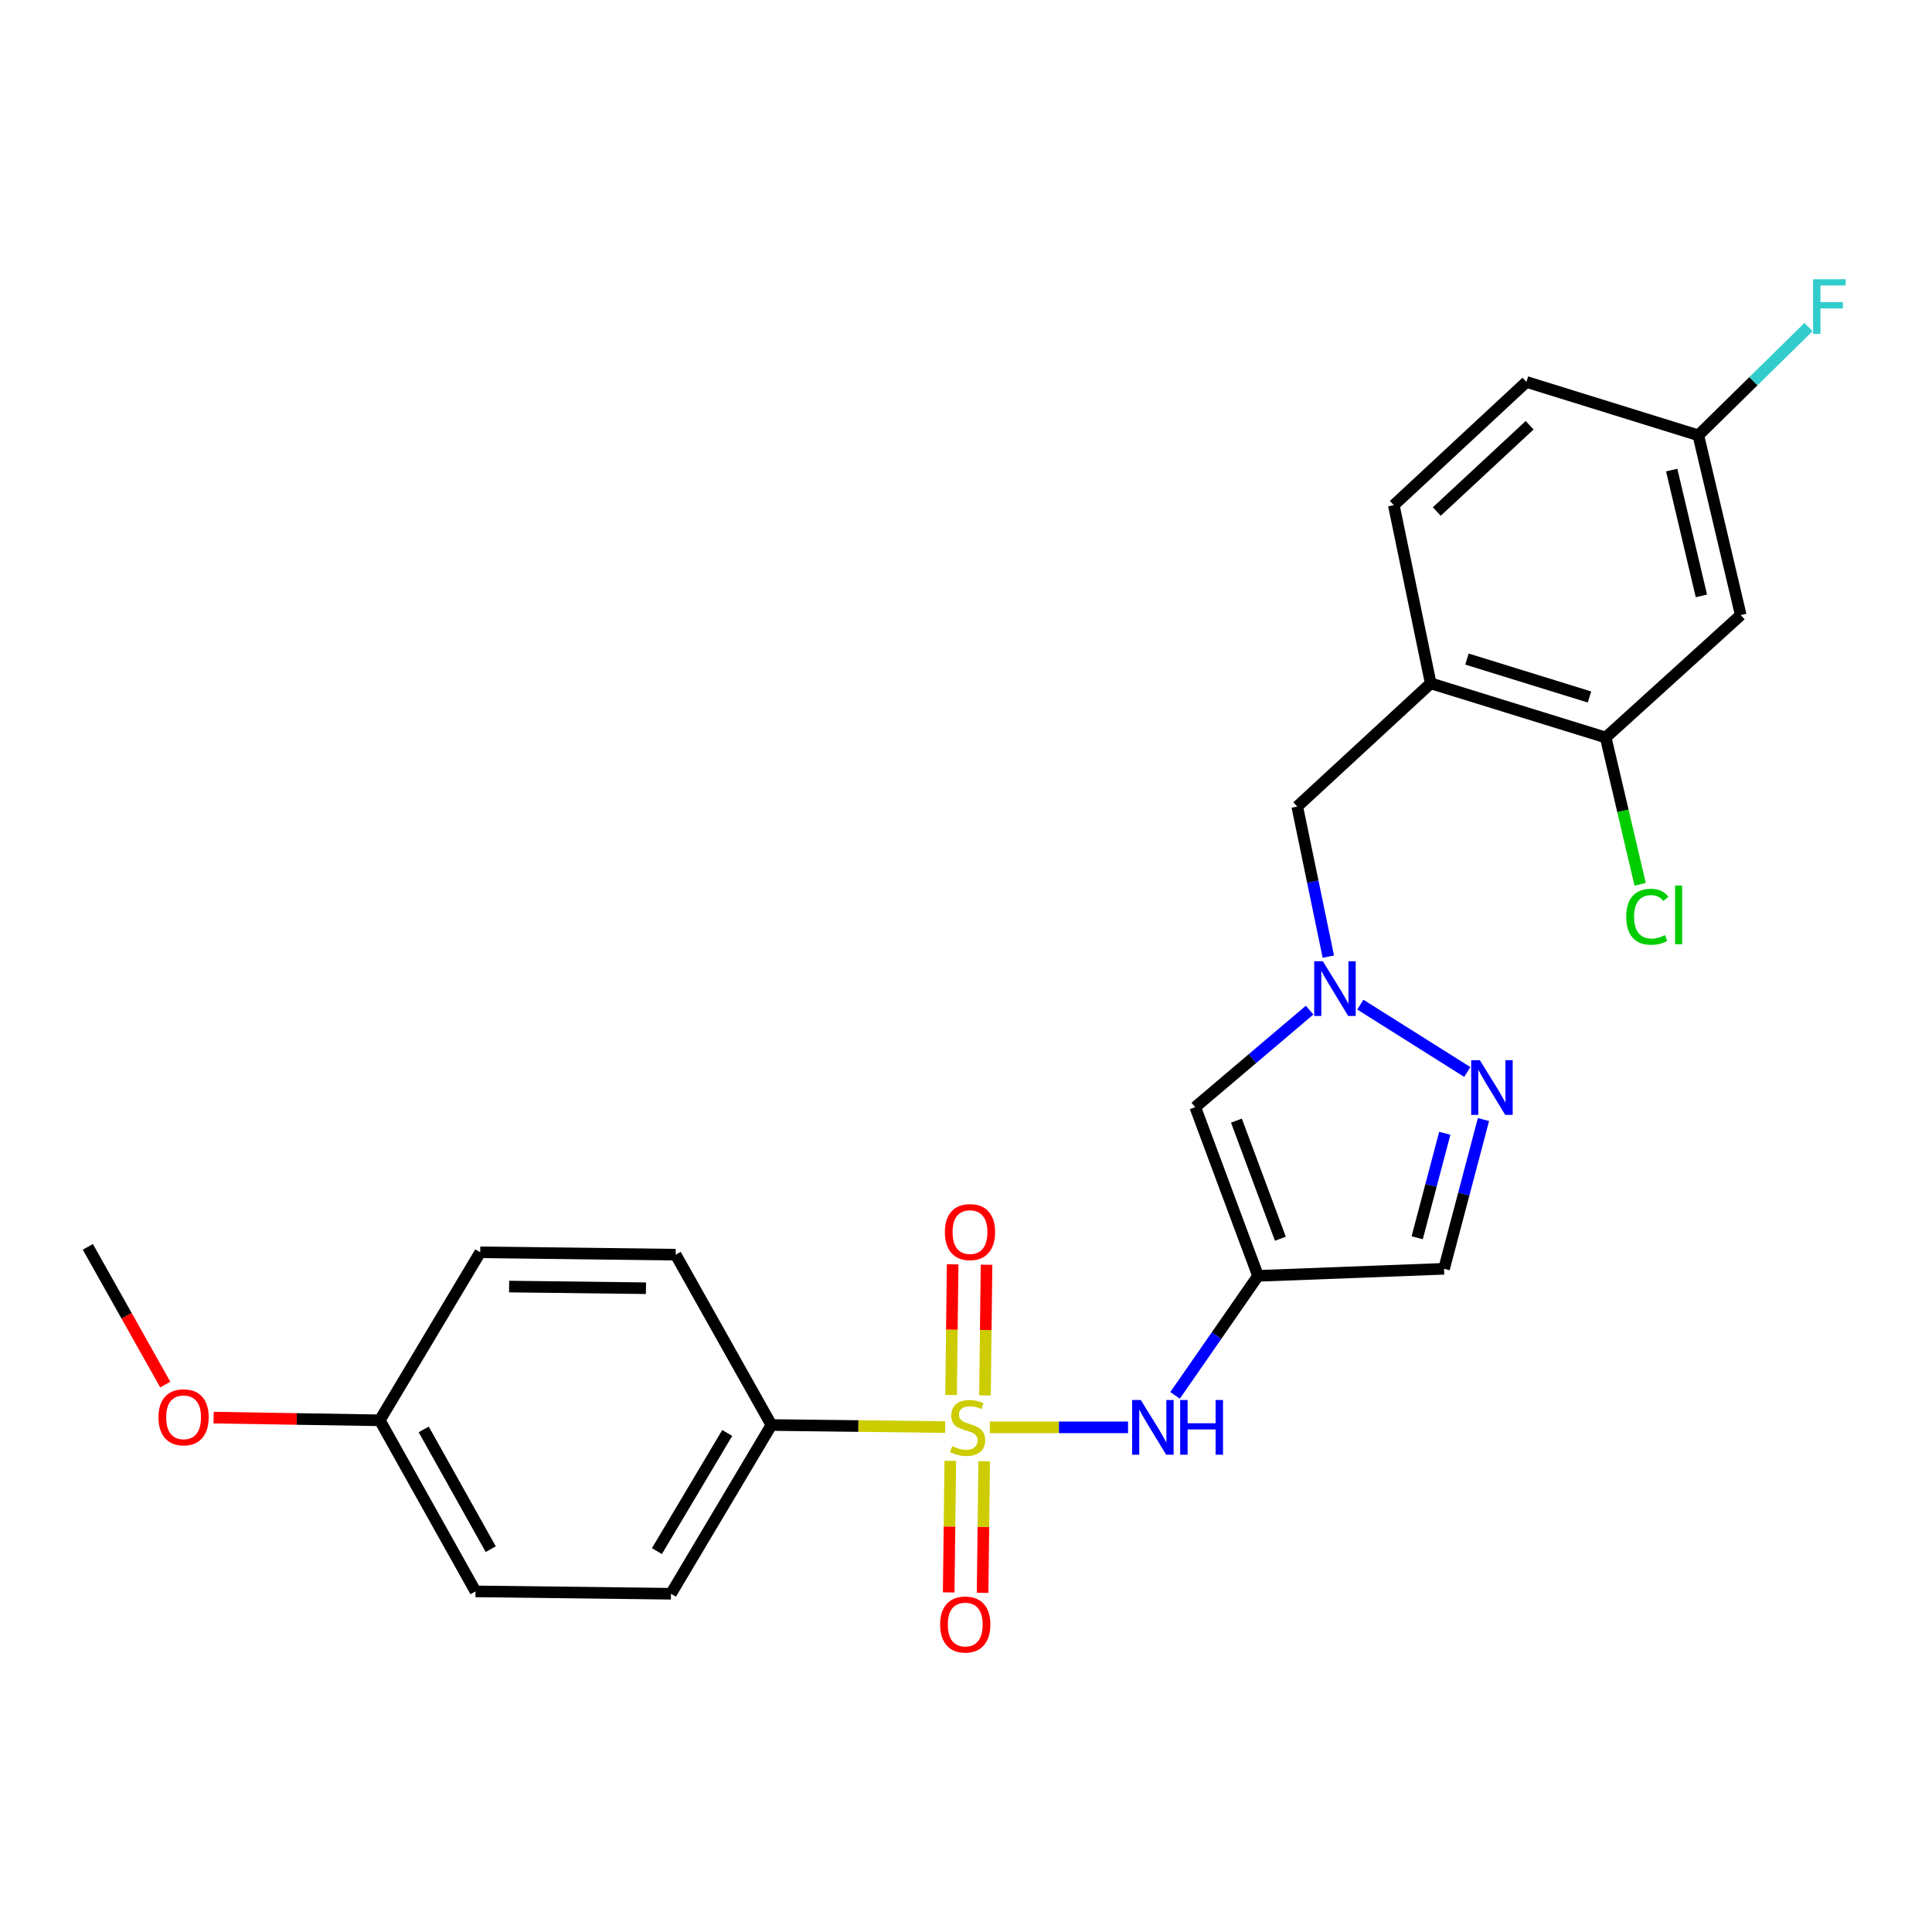 <?xml version='1.0' encoding='iso-8859-1'?>
<svg version='1.1' baseProfile='full'
              xmlns='http://www.w3.org/2000/svg'
                      xmlns:rdkit='http://www.rdkit.org/xml'
                      xmlns:xlink='http://www.w3.org/1999/xlink'
                  xml:space='preserve'
width='1000px' height='1000px' viewBox='0 0 1000 1000'>
<!-- END OF HEADER -->
<rect style='opacity:1.0;fill:#FFFFFF;stroke:none' width='1000' height='1000' x='0' y='0'> </rect>
<path class='bond-2' d='M 512.329,738.793 L 548.102,738.793' style='fill:none;fill-rule:evenodd;stroke:#CCCC00;stroke-width:6px;stroke-linecap:butt;stroke-linejoin:miter;stroke-opacity:1' />
<path class='bond-2' d='M 548.102,738.793 L 583.876,738.793' style='fill:none;fill-rule:evenodd;stroke:#0000FF;stroke-width:6px;stroke-linecap:butt;stroke-linejoin:miter;stroke-opacity:1' />
<path class='bond-7' d='M 489.233,738.654 L 444.259,738.119' style='fill:none;fill-rule:evenodd;stroke:#CCCC00;stroke-width:6px;stroke-linecap:butt;stroke-linejoin:miter;stroke-opacity:1' />
<path class='bond-7' d='M 444.259,738.119 L 399.285,737.584' style='fill:none;fill-rule:evenodd;stroke:#000000;stroke-width:6px;stroke-linecap:butt;stroke-linejoin:miter;stroke-opacity:1' />
<path class='bond-9' d='M 491.868,756.116 L 491.454,790.172' style='fill:none;fill-rule:evenodd;stroke:#CCCC00;stroke-width:6px;stroke-linecap:butt;stroke-linejoin:miter;stroke-opacity:1' />
<path class='bond-9' d='M 491.454,790.172 L 491.041,824.228' style='fill:none;fill-rule:evenodd;stroke:#FF0000;stroke-width:6px;stroke-linecap:butt;stroke-linejoin:miter;stroke-opacity:1' />
<path class='bond-9' d='M 509.413,756.329 L 509,790.385' style='fill:none;fill-rule:evenodd;stroke:#CCCC00;stroke-width:6px;stroke-linecap:butt;stroke-linejoin:miter;stroke-opacity:1' />
<path class='bond-9' d='M 509,790.385 L 508.586,824.441' style='fill:none;fill-rule:evenodd;stroke:#FF0000;stroke-width:6px;stroke-linecap:butt;stroke-linejoin:miter;stroke-opacity:1' />
<path class='bond-10' d='M 509.824,722.248 L 510.228,688.435' style='fill:none;fill-rule:evenodd;stroke:#CCCC00;stroke-width:6px;stroke-linecap:butt;stroke-linejoin:miter;stroke-opacity:1' />
<path class='bond-10' d='M 510.228,688.435 L 510.632,654.622' style='fill:none;fill-rule:evenodd;stroke:#FF0000;stroke-width:6px;stroke-linecap:butt;stroke-linejoin:miter;stroke-opacity:1' />
<path class='bond-10' d='M 492.278,722.039 L 492.682,688.226' style='fill:none;fill-rule:evenodd;stroke:#CCCC00;stroke-width:6px;stroke-linecap:butt;stroke-linejoin:miter;stroke-opacity:1' />
<path class='bond-10' d='M 492.682,688.226 L 493.087,654.413' style='fill:none;fill-rule:evenodd;stroke:#FF0000;stroke-width:6px;stroke-linecap:butt;stroke-linejoin:miter;stroke-opacity:1' />
<path class='bond-0' d='M 651.15,660.378 L 629.68,691.312' style='fill:none;fill-rule:evenodd;stroke:#000000;stroke-width:6px;stroke-linecap:butt;stroke-linejoin:miter;stroke-opacity:1' />
<path class='bond-0' d='M 629.68,691.312 L 608.21,722.246' style='fill:none;fill-rule:evenodd;stroke:#0000FF;stroke-width:6px;stroke-linecap:butt;stroke-linejoin:miter;stroke-opacity:1' />
<path class='bond-4' d='M 651.15,660.378 L 618.659,573.053' style='fill:none;fill-rule:evenodd;stroke:#000000;stroke-width:6px;stroke-linecap:butt;stroke-linejoin:miter;stroke-opacity:1' />
<path class='bond-4' d='M 662.722,641.16 L 639.978,580.033' style='fill:none;fill-rule:evenodd;stroke:#000000;stroke-width:6px;stroke-linecap:butt;stroke-linejoin:miter;stroke-opacity:1' />
<path class='bond-5' d='M 651.15,660.378 L 747.433,656.732' style='fill:none;fill-rule:evenodd;stroke:#000000;stroke-width:6px;stroke-linecap:butt;stroke-linejoin:miter;stroke-opacity:1' />
<path class='bond-1' d='M 677.861,522.838 L 648.26,547.946' style='fill:none;fill-rule:evenodd;stroke:#0000FF;stroke-width:6px;stroke-linecap:butt;stroke-linejoin:miter;stroke-opacity:1' />
<path class='bond-1' d='M 648.26,547.946 L 618.659,573.053' style='fill:none;fill-rule:evenodd;stroke:#000000;stroke-width:6px;stroke-linecap:butt;stroke-linejoin:miter;stroke-opacity:1' />
<path class='bond-11' d='M 687.541,495.151 L 679.498,456.312' style='fill:none;fill-rule:evenodd;stroke:#0000FF;stroke-width:6px;stroke-linecap:butt;stroke-linejoin:miter;stroke-opacity:1' />
<path class='bond-11' d='M 679.498,456.312 L 671.456,417.472' style='fill:none;fill-rule:evenodd;stroke:#000000;stroke-width:6px;stroke-linecap:butt;stroke-linejoin:miter;stroke-opacity:1' />
<path class='bond-26' d='M 704.112,519.995 L 759.471,554.863' style='fill:none;fill-rule:evenodd;stroke:#0000FF;stroke-width:6px;stroke-linecap:butt;stroke-linejoin:miter;stroke-opacity:1' />
<path class='bond-3' d='M 767.841,579.482 L 757.637,618.107' style='fill:none;fill-rule:evenodd;stroke:#0000FF;stroke-width:6px;stroke-linecap:butt;stroke-linejoin:miter;stroke-opacity:1' />
<path class='bond-3' d='M 757.637,618.107 L 747.433,656.732' style='fill:none;fill-rule:evenodd;stroke:#000000;stroke-width:6px;stroke-linecap:butt;stroke-linejoin:miter;stroke-opacity:1' />
<path class='bond-3' d='M 747.815,586.588 L 740.672,613.625' style='fill:none;fill-rule:evenodd;stroke:#0000FF;stroke-width:6px;stroke-linecap:butt;stroke-linejoin:miter;stroke-opacity:1' />
<path class='bond-3' d='M 740.672,613.625 L 733.53,640.663' style='fill:none;fill-rule:evenodd;stroke:#000000;stroke-width:6px;stroke-linecap:butt;stroke-linejoin:miter;stroke-opacity:1' />
<path class='bond-6' d='M 740.531,353.699 L 671.456,417.472' style='fill:none;fill-rule:evenodd;stroke:#000000;stroke-width:6px;stroke-linecap:butt;stroke-linejoin:miter;stroke-opacity:1' />
<path class='bond-8' d='M 740.531,353.699 L 831.112,381.725' style='fill:none;fill-rule:evenodd;stroke:#000000;stroke-width:6px;stroke-linecap:butt;stroke-linejoin:miter;stroke-opacity:1' />
<path class='bond-8' d='M 759.305,341.14 L 822.711,360.758' style='fill:none;fill-rule:evenodd;stroke:#000000;stroke-width:6px;stroke-linecap:butt;stroke-linejoin:miter;stroke-opacity:1' />
<path class='bond-13' d='M 740.531,353.699 L 721.435,261.481' style='fill:none;fill-rule:evenodd;stroke:#000000;stroke-width:6px;stroke-linecap:butt;stroke-linejoin:miter;stroke-opacity:1' />
<path class='bond-14' d='M 399.285,737.584 L 347.298,824.918' style='fill:none;fill-rule:evenodd;stroke:#000000;stroke-width:6px;stroke-linecap:butt;stroke-linejoin:miter;stroke-opacity:1' />
<path class='bond-14' d='M 376.41,741.709 L 340.019,802.843' style='fill:none;fill-rule:evenodd;stroke:#000000;stroke-width:6px;stroke-linecap:butt;stroke-linejoin:miter;stroke-opacity:1' />
<path class='bond-15' d='M 399.285,737.584 L 349.735,649.421' style='fill:none;fill-rule:evenodd;stroke:#000000;stroke-width:6px;stroke-linecap:butt;stroke-linejoin:miter;stroke-opacity:1' />
<path class='bond-12' d='M 831.112,381.725 L 901.007,318.352' style='fill:none;fill-rule:evenodd;stroke:#000000;stroke-width:6px;stroke-linecap:butt;stroke-linejoin:miter;stroke-opacity:1' />
<path class='bond-17' d='M 831.112,381.725 L 840.024,419.721' style='fill:none;fill-rule:evenodd;stroke:#000000;stroke-width:6px;stroke-linecap:butt;stroke-linejoin:miter;stroke-opacity:1' />
<path class='bond-17' d='M 840.024,419.721 L 848.936,457.716' style='fill:none;fill-rule:evenodd;stroke:#00CC00;stroke-width:6px;stroke-linecap:butt;stroke-linejoin:miter;stroke-opacity:1' />
<path class='bond-27' d='M 901.007,318.352 L 879.054,225.315' style='fill:none;fill-rule:evenodd;stroke:#000000;stroke-width:6px;stroke-linecap:butt;stroke-linejoin:miter;stroke-opacity:1' />
<path class='bond-27' d='M 880.636,308.426 L 865.269,243.3' style='fill:none;fill-rule:evenodd;stroke:#000000;stroke-width:6px;stroke-linecap:butt;stroke-linejoin:miter;stroke-opacity:1' />
<path class='bond-19' d='M 721.435,261.481 L 790.082,197.689' style='fill:none;fill-rule:evenodd;stroke:#000000;stroke-width:6px;stroke-linecap:butt;stroke-linejoin:miter;stroke-opacity:1' />
<path class='bond-19' d='M 743.676,264.766 L 791.729,220.111' style='fill:none;fill-rule:evenodd;stroke:#000000;stroke-width:6px;stroke-linecap:butt;stroke-linejoin:miter;stroke-opacity:1' />
<path class='bond-20' d='M 347.298,824.918 L 246.122,823.699' style='fill:none;fill-rule:evenodd;stroke:#000000;stroke-width:6px;stroke-linecap:butt;stroke-linejoin:miter;stroke-opacity:1' />
<path class='bond-21' d='M 349.735,649.421 L 248.559,648.193' style='fill:none;fill-rule:evenodd;stroke:#000000;stroke-width:6px;stroke-linecap:butt;stroke-linejoin:miter;stroke-opacity:1' />
<path class='bond-21' d='M 334.346,666.782 L 263.522,665.922' style='fill:none;fill-rule:evenodd;stroke:#000000;stroke-width:6px;stroke-linecap:butt;stroke-linejoin:miter;stroke-opacity:1' />
<path class='bond-16' d='M 879.054,225.315 L 790.082,197.689' style='fill:none;fill-rule:evenodd;stroke:#000000;stroke-width:6px;stroke-linecap:butt;stroke-linejoin:miter;stroke-opacity:1' />
<path class='bond-22' d='M 879.054,225.315 L 907.574,197.303' style='fill:none;fill-rule:evenodd;stroke:#000000;stroke-width:6px;stroke-linecap:butt;stroke-linejoin:miter;stroke-opacity:1' />
<path class='bond-22' d='M 907.574,197.303 L 936.094,169.291' style='fill:none;fill-rule:evenodd;stroke:#33CCCC;stroke-width:6px;stroke-linecap:butt;stroke-linejoin:miter;stroke-opacity:1' />
<path class='bond-18' d='M 196.571,735.147 L 246.122,823.699' style='fill:none;fill-rule:evenodd;stroke:#000000;stroke-width:6px;stroke-linecap:butt;stroke-linejoin:miter;stroke-opacity:1' />
<path class='bond-18' d='M 219.316,739.861 L 254.002,801.848' style='fill:none;fill-rule:evenodd;stroke:#000000;stroke-width:6px;stroke-linecap:butt;stroke-linejoin:miter;stroke-opacity:1' />
<path class='bond-23' d='M 196.571,735.147 L 153.567,734.453' style='fill:none;fill-rule:evenodd;stroke:#000000;stroke-width:6px;stroke-linecap:butt;stroke-linejoin:miter;stroke-opacity:1' />
<path class='bond-23' d='M 153.567,734.453 L 110.563,733.76' style='fill:none;fill-rule:evenodd;stroke:#FF0000;stroke-width:6px;stroke-linecap:butt;stroke-linejoin:miter;stroke-opacity:1' />
<path class='bond-25' d='M 196.571,735.147 L 248.559,648.193' style='fill:none;fill-rule:evenodd;stroke:#000000;stroke-width:6px;stroke-linecap:butt;stroke-linejoin:miter;stroke-opacity:1' />
<path class='bond-24' d='M 85.549,716.661 L 65.502,681.013' style='fill:none;fill-rule:evenodd;stroke:#FF0000;stroke-width:6px;stroke-linecap:butt;stroke-linejoin:miter;stroke-opacity:1' />
<path class='bond-24' d='M 65.502,681.013 L 45.455,645.366' style='fill:none;fill-rule:evenodd;stroke:#000000;stroke-width:6px;stroke-linecap:butt;stroke-linejoin:miter;stroke-opacity:1' />
<path  class='atom-0' d='M 492.852 748.513
Q 493.172 748.633, 494.492 749.193
Q 495.812 749.753, 497.252 750.113
Q 498.732 750.433, 500.172 750.433
Q 502.852 750.433, 504.412 749.153
Q 505.972 747.833, 505.972 745.553
Q 505.972 743.993, 505.172 743.033
Q 504.412 742.073, 503.212 741.553
Q 502.012 741.033, 500.012 740.433
Q 497.492 739.673, 495.972 738.953
Q 494.492 738.233, 493.412 736.713
Q 492.372 735.193, 492.372 732.633
Q 492.372 729.073, 494.772 726.873
Q 497.212 724.673, 502.012 724.673
Q 505.292 724.673, 509.012 726.233
L 508.092 729.313
Q 504.692 727.913, 502.132 727.913
Q 499.372 727.913, 497.852 729.073
Q 496.332 730.193, 496.372 732.153
Q 496.372 733.673, 497.132 734.593
Q 497.932 735.513, 499.052 736.033
Q 500.212 736.553, 502.132 737.153
Q 504.692 737.953, 506.212 738.753
Q 507.732 739.553, 508.812 741.193
Q 509.932 742.793, 509.932 745.553
Q 509.932 749.473, 507.292 751.593
Q 504.692 753.673, 500.332 753.673
Q 497.812 753.673, 495.892 753.113
Q 494.012 752.593, 491.772 751.673
L 492.852 748.513
' fill='#CCCC00'/>
<path  class='atom-2' d='M 684.712 497.558
L 693.992 512.558
Q 694.912 514.038, 696.392 516.718
Q 697.872 519.398, 697.952 519.558
L 697.952 497.558
L 701.712 497.558
L 701.712 525.878
L 697.832 525.878
L 687.872 509.478
Q 686.712 507.558, 685.472 505.358
Q 684.272 503.158, 683.912 502.478
L 683.912 525.878
L 680.232 525.878
L 680.232 497.558
L 684.712 497.558
' fill='#0000FF'/>
<path  class='atom-3' d='M 590.466 724.633
L 599.746 739.633
Q 600.666 741.113, 602.146 743.793
Q 603.626 746.473, 603.706 746.633
L 603.706 724.633
L 607.466 724.633
L 607.466 752.953
L 603.586 752.953
L 593.626 736.553
Q 592.466 734.633, 591.226 732.433
Q 590.026 730.233, 589.666 729.553
L 589.666 752.953
L 585.986 752.953
L 585.986 724.633
L 590.466 724.633
' fill='#0000FF'/>
<path  class='atom-3' d='M 610.866 724.633
L 614.706 724.633
L 614.706 736.673
L 629.186 736.673
L 629.186 724.633
L 633.026 724.633
L 633.026 752.953
L 629.186 752.953
L 629.186 739.873
L 614.706 739.873
L 614.706 752.953
L 610.866 752.953
L 610.866 724.633
' fill='#0000FF'/>
<path  class='atom-4' d='M 765.963 548.736
L 775.243 563.736
Q 776.163 565.216, 777.643 567.896
Q 779.123 570.576, 779.203 570.736
L 779.203 548.736
L 782.963 548.736
L 782.963 577.056
L 779.083 577.056
L 769.123 560.656
Q 767.963 558.736, 766.723 556.536
Q 765.523 554.336, 765.163 553.656
L 765.163 577.056
L 761.483 577.056
L 761.483 548.736
L 765.963 548.736
' fill='#0000FF'/>
<path  class='atom-10' d='M 486.614 840.849
Q 486.614 834.049, 489.974 830.249
Q 493.334 826.449, 499.614 826.449
Q 505.894 826.449, 509.254 830.249
Q 512.614 834.049, 512.614 840.849
Q 512.614 847.729, 509.214 851.649
Q 505.814 855.529, 499.614 855.529
Q 493.374 855.529, 489.974 851.649
Q 486.614 847.769, 486.614 840.849
M 499.614 852.329
Q 503.934 852.329, 506.254 849.449
Q 508.614 846.529, 508.614 840.849
Q 508.614 835.289, 506.254 832.489
Q 503.934 829.649, 499.614 829.649
Q 495.294 829.649, 492.934 832.449
Q 490.614 835.249, 490.614 840.849
Q 490.614 846.569, 492.934 849.449
Q 495.294 852.329, 499.614 852.329
' fill='#FF0000'/>
<path  class='atom-11' d='M 489.061 637.725
Q 489.061 630.925, 492.421 627.125
Q 495.781 623.325, 502.061 623.325
Q 508.341 623.325, 511.701 627.125
Q 515.061 630.925, 515.061 637.725
Q 515.061 644.605, 511.661 648.525
Q 508.261 652.405, 502.061 652.405
Q 495.821 652.405, 492.421 648.525
Q 489.061 644.645, 489.061 637.725
M 502.061 649.205
Q 506.381 649.205, 508.701 646.325
Q 511.061 643.405, 511.061 637.725
Q 511.061 632.165, 508.701 629.365
Q 506.381 626.525, 502.061 626.525
Q 497.741 626.525, 495.381 629.325
Q 493.061 632.125, 493.061 637.725
Q 493.061 643.445, 495.381 646.325
Q 497.741 649.205, 502.061 649.205
' fill='#FF0000'/>
<path  class='atom-18' d='M 841.726 474.514
Q 841.726 467.474, 845.006 463.794
Q 848.326 460.074, 854.606 460.074
Q 860.446 460.074, 863.566 464.194
L 860.926 466.354
Q 858.646 463.354, 854.606 463.354
Q 850.326 463.354, 848.046 466.234
Q 845.806 469.074, 845.806 474.514
Q 845.806 480.114, 848.126 482.994
Q 850.486 485.874, 855.046 485.874
Q 858.166 485.874, 861.806 483.994
L 862.926 486.994
Q 861.446 487.954, 859.206 488.514
Q 856.966 489.074, 854.486 489.074
Q 848.326 489.074, 845.006 485.314
Q 841.726 481.554, 841.726 474.514
' fill='#00CC00'/>
<path  class='atom-18' d='M 867.006 458.354
L 870.686 458.354
L 870.686 488.714
L 867.006 488.714
L 867.006 458.354
' fill='#00CC00'/>
<path  class='atom-23' d='M 938.471 144.526
L 955.311 144.526
L 955.311 147.766
L 942.271 147.766
L 942.271 156.366
L 953.871 156.366
L 953.871 159.646
L 942.271 159.646
L 942.271 172.846
L 938.471 172.846
L 938.471 144.526
' fill='#33CCCC'/>
<path  class='atom-24' d='M 82.024 733.589
Q 82.024 726.789, 85.384 722.989
Q 88.744 719.189, 95.024 719.189
Q 101.304 719.189, 104.664 722.989
Q 108.024 726.789, 108.024 733.589
Q 108.024 740.469, 104.624 744.389
Q 101.224 748.269, 95.024 748.269
Q 88.784 748.269, 85.384 744.389
Q 82.024 740.509, 82.024 733.589
M 95.024 745.069
Q 99.344 745.069, 101.664 742.189
Q 104.024 739.269, 104.024 733.589
Q 104.024 728.029, 101.664 725.229
Q 99.344 722.389, 95.024 722.389
Q 90.704 722.389, 88.344 725.189
Q 86.024 727.989, 86.024 733.589
Q 86.024 739.309, 88.344 742.189
Q 90.704 745.069, 95.024 745.069
' fill='#FF0000'/>
</svg>
